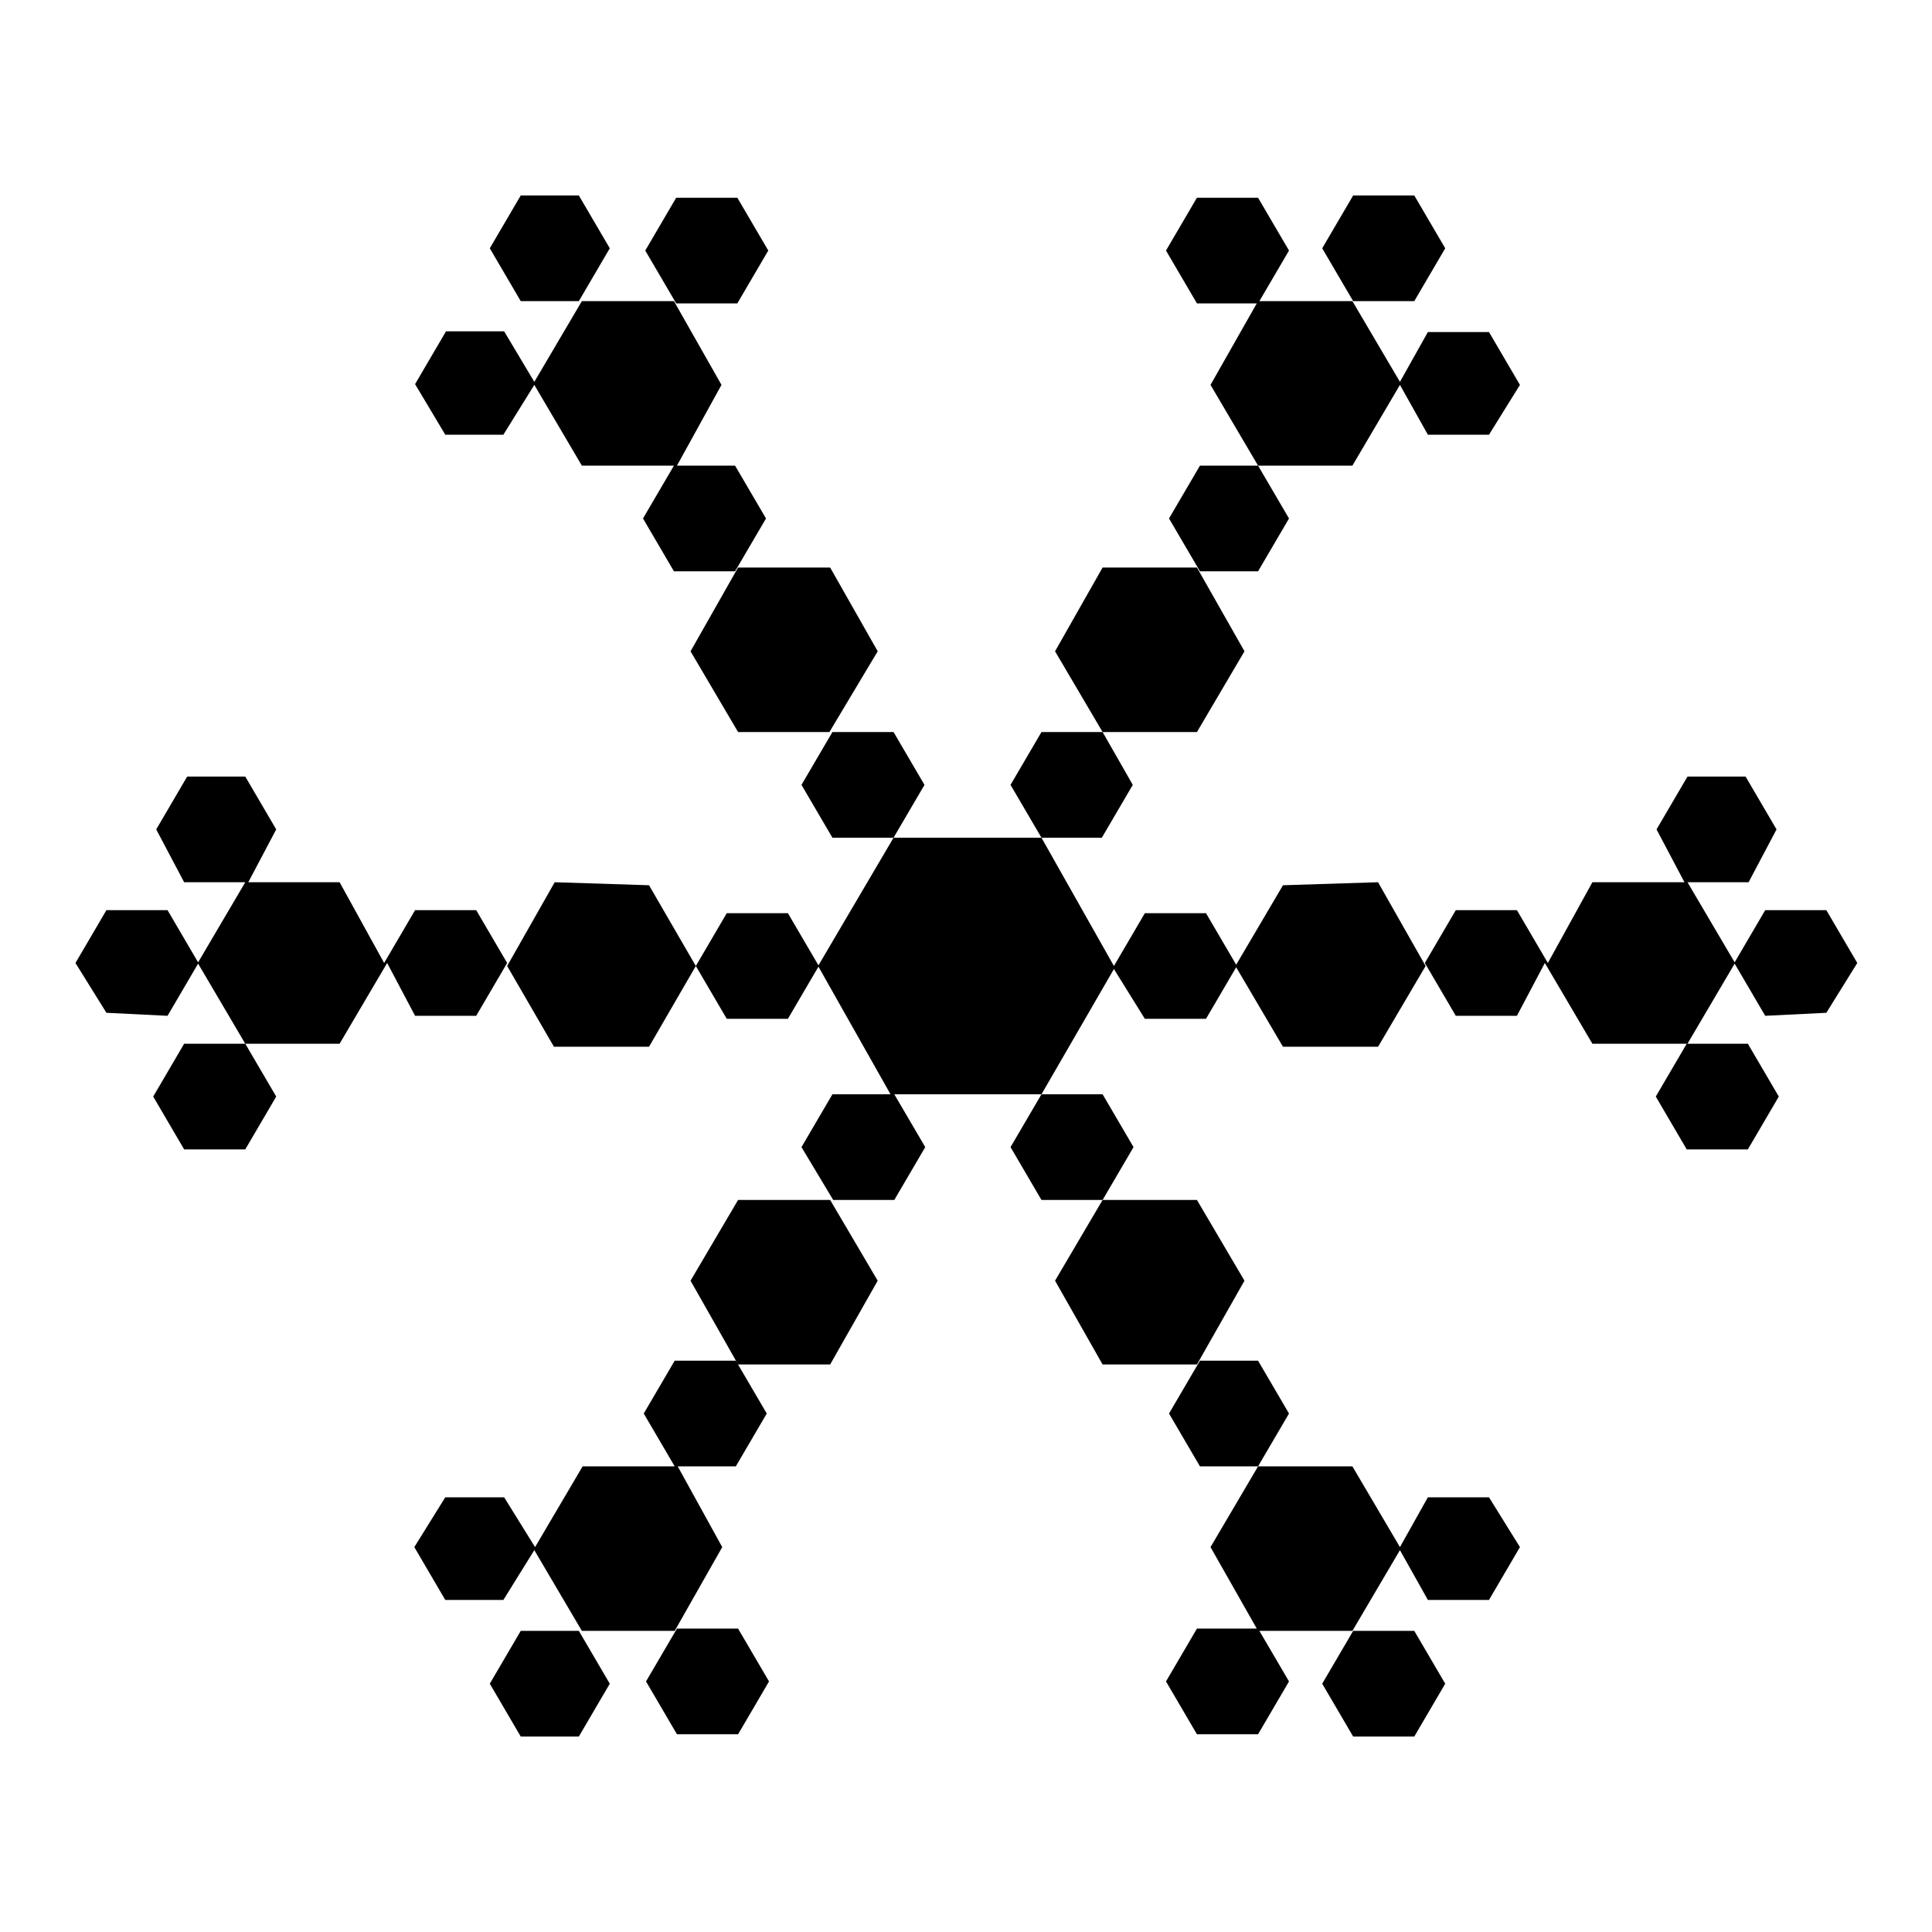 <?xml version="1.0" encoding="utf-8"?>
<!-- Svg Vector Icons : http://www.onlinewebfonts.com/icon -->
<!DOCTYPE svg PUBLIC "-//W3C//DTD SVG 1.1//EN" "http://www.w3.org/Graphics/SVG/1.1/DTD/svg11.dtd">
<svg version="1.1" xmlns="http://www.w3.org/2000/svg" xmlns:xlink="http://www.w3.org/1999/xlink" x="0px" y="0px" viewBox="0 0 256 256" enable-background="new 0 0 256 256" xml:space="preserve">
<g> <path fill="#000000" d="M150.1,104l-4.1,7H138l-4.1-7l4.1-7h8.1L150.1,104z M158.6,40.2l-4.1-7l4.1-7h8.1l4.1,7l-4.1,7H158.6z  M189.2,57.6l-3.7-6.6l-6.3,10.7h-12.5l4.1,7l-4.1,7H159l-4.1-7l4.1-7h7.7l-6.3-10.7l6.3-11.1h12.5l6.3,10.7l3.7-6.6h8.1l4.1,7 l-4.1,6.6H189.2z M179.3,39.9l-4.1-7l4.1-7h8.1l4.1,7l-4.1,7H179.3z M164.9,86.3L158.6,97h-12.5l-6.3-10.7l6.3-11.1h12.5 L164.9,86.3z M110.3,111l-4.1-7l4.1-7h8.1l4.1,7l-4.1,7H110.3z M89.6,40.2l-4.1-7l4.1-7h8.1l4.1,7l-4.1,7H89.6z M70.8,50.6 l6.3-10.7h12.2l6.3,11.1l-5.9,10.7h7.7l4.1,7l-4.1,7h-8.1l-4.1-7l4.1-7H77.1l-6.3-10.7l-4.1,6.6H59L55,50.9l4.1-7h7.7L70.8,50.6z  M69,39.9l-4.1-7l4.1-7h7.7l4.1,7l-4.1,7H69z M97.8,97l-6.3-10.7l6.3-11.1h12.2l6.3,11.1L109.9,97H97.8z M146.1,145l4.1,7l-4.1,7 H138l-4.1-7l4.1-7H146.1z M166.7,215.8l4.1,7l-4.1,7h-8.1l-4.1-7l4.1-7H166.7z M185.5,205.4l-6.3,10.7h-12.5l-6.3-11.1l6.3-10.7 H159l-4.1-7l4.1-7h7.7l4.1,7l-4.1,7h12.5l6.3,10.7l3.7-6.6h8.1l4.1,6.6l-4.1,7h-8.1L185.5,205.4z M187.4,216.1l4.1,7l-4.1,7h-8.1 l-4.1-7l4.1-7H187.4z M158.6,159l6.3,10.7l-6.3,11.1h-12.5l-6.3-11.1l6.3-10.7H158.6z M106.2,152l4.1-7h7.7l-9.6-17l10-17H138 l9.6,17l4.1-7h8.1l4.1,7l-4.1,7h-8.1l-4.1-6.6L138,145h-19.5l4.1,7l-4.1,7h-8.1L106.2,152z M97.8,215.8l4.1,7l-4.1,7h-8.1l-4.1-7 l4.1-7H97.8z M66.8,198.4l4.1,6.6l6.3-10.7h12.2l-4.1-7l4.1-7h8.1l4.1,7l-4.1,7h-7.7l5.9,10.7l-6.3,11.1H77.1l-6.3-10.7l-4.1,6.6 H59l-4.1-7l4.1-6.6H66.8z M76.7,216.1l4.1,7l-4.1,7H69l-4.1-7l4.1-7H76.7z M91.5,169.7l6.3-10.7h12.2l6.3,10.7l-6.3,11.1H97.8 L91.5,169.7z M108.5,128l-4.1,7h-8.1l-4.1-7l4.1-7h8.1L108.5,128z M32.5,138.3l4.1,7l-4.1,7h-8.1l-4.1-7l4.1-7H32.5z M14.1,120.6 h8.1l4.1,7l-4.1,7l-8.1-0.4l-4.1-6.6L14.1,120.6z M92.2,128L86,138.7H73.4L67.2,128l6.3-11.1l12.5,0.4L92.2,128z M32.5,138.3 l-6.3-10.7l6.3-10.7h-8.1l-3.7-7l4.1-7h7.7l4.1,7l-3.7,7H45l5.9,10.7l4.1-7h8.1l4.1,7l-4.1,7H55l-3.7-7L45,138.3H32.5z  M231.6,138.3l4.1,7l-4.1,7h-8.1l-4.1-7l4.1-7H231.6z M229.8,127.6l4.1-7h8.1l4.1,7l-4.1,6.6l-8.1,0.4L229.8,127.6z M201,134.6 h-8.1l-4.1-7l4.1-7h8.1l4.1,7l5.9-10.7h12.2l-3.7-7l4.1-7h7.7l4.1,7l-3.7,7h-8.1l6.3,10.7l-6.3,10.7H211l-6.3-10.7L201,134.6z  M182.6,116.9l6.3,11.1l-6.3,10.7H170l-6.3-10.7l6.3-10.7L182.6,116.9z"/></g>
</svg>